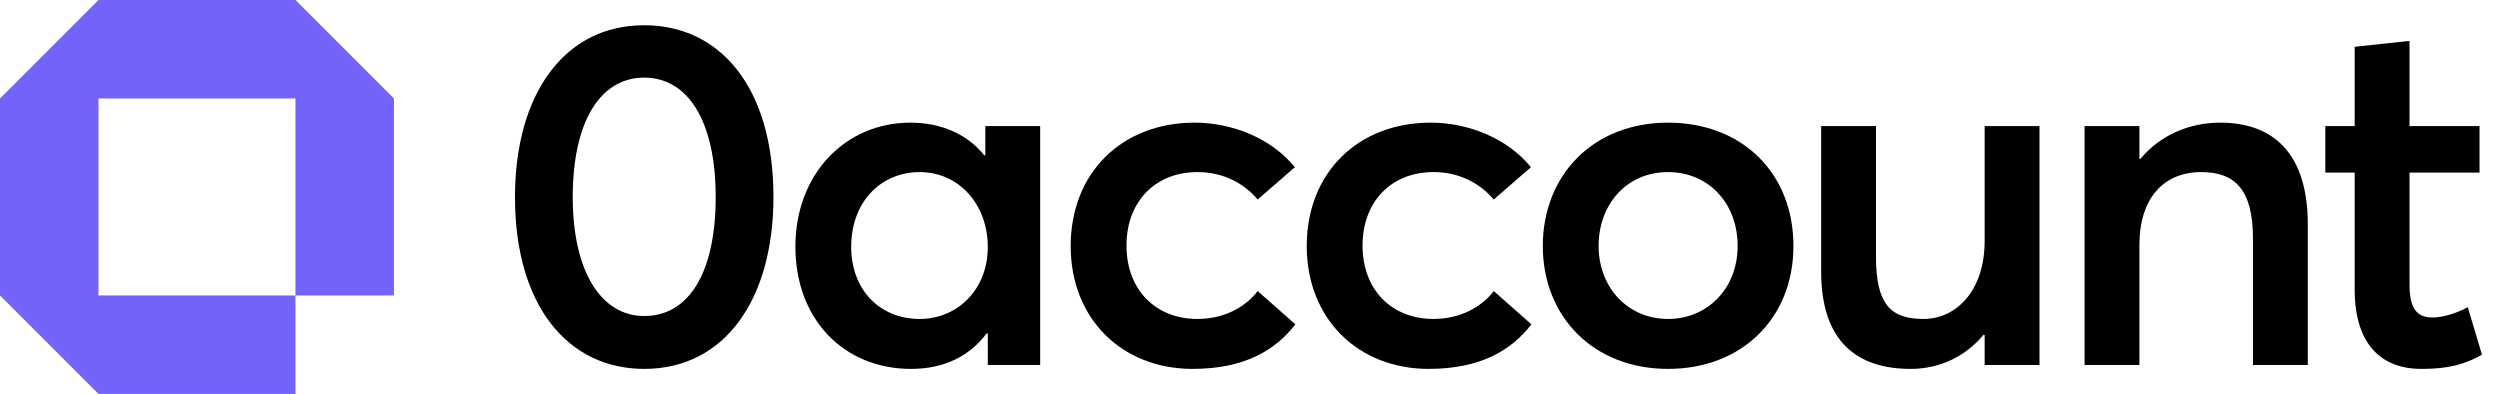 <svg xmlns="http://www.w3.org/2000/svg" viewBox="0 0 165 26" fill="none">
<path d="M42.518 24.347C37.511 24.347 33.989 20.211 33.989 13.006C33.989 6.286 37.188 1.666 42.518 1.666C47.526 1.666 51.048 5.769 51.048 13.006C51.048 19.694 47.882 24.347 42.518 24.347ZM42.518 20.857C45.491 20.857 47.236 17.949 47.236 13.006C47.236 8.031 45.426 5.123 42.518 5.123C39.611 5.123 37.801 8.031 37.801 13.006C37.801 17.917 39.675 20.857 42.518 20.857Z" fill="black"/>
<path d="M60.121 24.347C55.76 24.347 52.496 21.148 52.496 16.269C52.496 11.52 55.76 8.095 60.089 8.095C62.092 8.095 63.837 8.838 64.968 10.26L65.032 10.228V8.321H68.651V24.088H65.194V22.02L65.129 21.988C63.998 23.506 62.318 24.347 60.121 24.347ZM60.703 21.051C63.158 21.051 65.194 19.145 65.194 16.302C65.194 13.491 63.288 11.358 60.703 11.358C58.183 11.358 56.18 13.265 56.18 16.302C56.18 19.08 58.021 21.051 60.703 21.051Z" fill="black"/>
<path d="M78.71 24.347C74.057 24.347 70.665 21.051 70.665 16.237C70.665 11.391 74.057 8.095 78.839 8.095C81.294 8.095 83.879 9.097 85.462 11.035L83.007 13.168C82.102 12.101 80.745 11.358 79.033 11.358C76.222 11.358 74.348 13.329 74.348 16.205C74.348 19.113 76.254 21.051 79.033 21.051C80.777 21.051 82.199 20.276 83.007 19.209L85.495 21.407C84.17 23.119 82.134 24.347 78.71 24.347Z" fill="black"/>
<path d="M94.29 24.347C89.637 24.347 86.245 21.051 86.245 16.237C86.245 11.391 89.637 8.095 94.419 8.095C96.874 8.095 99.459 9.097 101.042 11.035L98.587 13.168C97.682 12.101 96.325 11.358 94.613 11.358C91.802 11.358 89.928 13.329 89.928 16.205C89.928 19.113 91.834 21.051 94.613 21.051C96.358 21.051 97.779 20.276 98.587 19.209L101.075 21.407C99.75 23.119 97.715 24.347 94.29 24.347Z" fill="black"/>
<path d="M110.096 24.347C105.121 24.347 101.825 20.857 101.825 16.237C101.825 11.585 105.121 8.095 110.096 8.095C114.942 8.095 118.367 11.391 118.367 16.237C118.367 21.019 114.942 24.347 110.096 24.347ZM110.096 21.051C112.649 21.051 114.684 19.08 114.684 16.237C114.684 13.329 112.681 11.358 110.096 11.358C107.35 11.358 105.508 13.491 105.508 16.237C105.508 18.919 107.382 21.051 110.096 21.051Z" fill="black"/>
<path d="M126.109 24.347C122.619 24.347 120.196 22.602 120.196 17.917V8.321H123.815V16.948C123.815 20.082 124.784 21.051 126.949 21.051C129.049 21.051 130.987 19.274 130.987 15.882V8.321H134.606V24.088H130.987V22.117L130.923 22.085C129.663 23.604 127.918 24.347 126.109 24.347Z" fill="black"/>
<path d="M137.582 24.088V8.321H141.201V10.486H141.266C142.558 8.935 144.464 8.095 146.532 8.095C149.989 8.095 152.315 10.066 152.315 14.816V24.088H148.697V15.752C148.697 12.425 147.437 11.358 145.272 11.358C142.816 11.358 141.201 13.071 141.201 16.172V24.088H137.582Z" fill="black"/>
<path d="M159.803 24.347C157.09 24.347 155.409 22.634 155.409 19.113V11.391H153.471V8.321H155.409V3.087L159.028 2.7V8.321H163.648V11.391H159.028V18.757C159.028 20.373 159.513 20.954 160.547 20.954C161.16 20.954 162.033 20.728 162.873 20.276L163.81 23.41C162.873 23.927 161.871 24.347 159.803 24.347Z" fill="black"/>
<path d="M19.5 0L26 6.5V19.5H19.5V6.5H6.5V19.5H19.5V26H6.5L0 19.5V6.5L6.5 0H19.5Z" fill="#7263FA"/>
</svg>